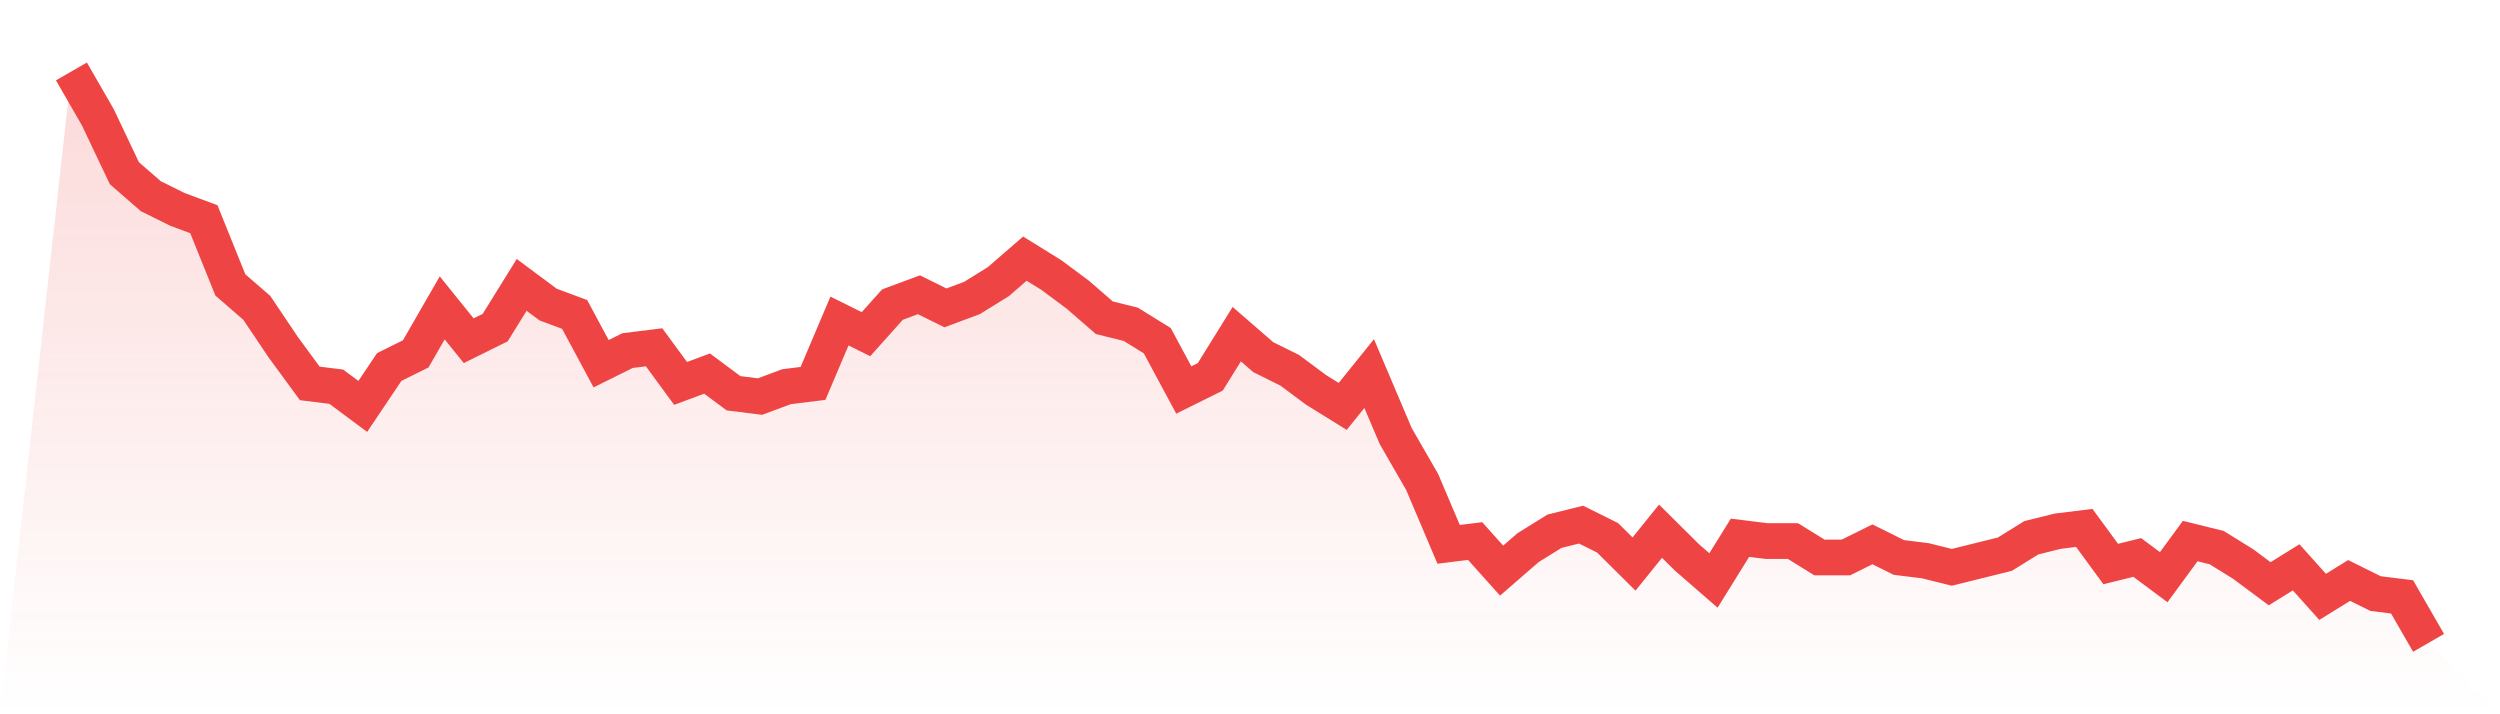 <svg viewBox="0 0 140 40" xmlns="http://www.w3.org/2000/svg">
<defs>
<linearGradient id="gradient" x1="0" x2="0" y1="0" y2="1">
<stop offset="0%" stop-color="#ef4444" stop-opacity="0.2"/>
<stop offset="100%" stop-color="#ef4444" stop-opacity="0"/>
</linearGradient>
</defs>
<path d="M4,4 L4,4 L5.483,6.575 L6.966,9.701 L8.449,10.989 L9.933,11.724 L11.416,12.276 L12.899,15.954 L14.382,17.241 L15.865,19.448 L17.348,21.471 L18.831,21.655 L20.315,22.759 L21.798,20.552 L23.281,19.816 L24.764,17.241 L26.247,19.08 L27.73,18.345 L29.213,15.954 L30.697,17.057 L32.18,17.609 L33.663,20.368 L35.146,19.632 L36.629,19.448 L38.112,21.471 L39.596,20.92 L41.079,22.023 L42.562,22.207 L44.045,21.655 L45.528,21.471 L47.011,17.977 L48.494,18.713 L49.978,17.057 L51.461,16.506 L52.944,17.241 L54.427,16.69 L55.91,15.77 L57.393,14.483 L58.876,15.402 L60.36,16.506 L61.843,17.793 L63.326,18.161 L64.809,19.08 L66.292,21.839 L67.775,21.103 L69.258,18.713 L70.742,20 L72.225,20.736 L73.708,21.839 L75.191,22.759 L76.674,20.92 L78.157,24.414 L79.64,26.989 L81.124,30.483 L82.607,30.299 L84.09,31.954 L85.573,30.667 L87.056,29.747 L88.539,29.379 L90.022,30.115 L91.506,31.586 L92.989,29.747 L94.472,31.218 L95.955,32.506 L97.438,30.115 L98.921,30.299 L100.404,30.299 L101.888,31.218 L103.371,31.218 L104.854,30.483 L106.337,31.218 L107.82,31.402 L109.303,31.77 L110.787,31.402 L112.27,31.034 L113.753,30.115 L115.236,29.747 L116.719,29.563 L118.202,31.586 L119.685,31.218 L121.169,32.322 L122.652,30.299 L124.135,30.667 L125.618,31.586 L127.101,32.69 L128.584,31.77 L130.067,33.425 L131.551,32.506 L133.034,33.241 L134.517,33.425 L136,36 L140,40 L0,40 z" fill="url(#gradient)"/>
<path d="M4,4 L4,4 L5.483,6.575 L6.966,9.701 L8.449,10.989 L9.933,11.724 L11.416,12.276 L12.899,15.954 L14.382,17.241 L15.865,19.448 L17.348,21.471 L18.831,21.655 L20.315,22.759 L21.798,20.552 L23.281,19.816 L24.764,17.241 L26.247,19.08 L27.73,18.345 L29.213,15.954 L30.697,17.057 L32.18,17.609 L33.663,20.368 L35.146,19.632 L36.629,19.448 L38.112,21.471 L39.596,20.92 L41.079,22.023 L42.562,22.207 L44.045,21.655 L45.528,21.471 L47.011,17.977 L48.494,18.713 L49.978,17.057 L51.461,16.506 L52.944,17.241 L54.427,16.69 L55.91,15.77 L57.393,14.483 L58.876,15.402 L60.36,16.506 L61.843,17.793 L63.326,18.161 L64.809,19.08 L66.292,21.839 L67.775,21.103 L69.258,18.713 L70.742,20 L72.225,20.736 L73.708,21.839 L75.191,22.759 L76.674,20.92 L78.157,24.414 L79.64,26.989 L81.124,30.483 L82.607,30.299 L84.09,31.954 L85.573,30.667 L87.056,29.747 L88.539,29.379 L90.022,30.115 L91.506,31.586 L92.989,29.747 L94.472,31.218 L95.955,32.506 L97.438,30.115 L98.921,30.299 L100.404,30.299 L101.888,31.218 L103.371,31.218 L104.854,30.483 L106.337,31.218 L107.82,31.402 L109.303,31.77 L110.787,31.402 L112.27,31.034 L113.753,30.115 L115.236,29.747 L116.719,29.563 L118.202,31.586 L119.685,31.218 L121.169,32.322 L122.652,30.299 L124.135,30.667 L125.618,31.586 L127.101,32.69 L128.584,31.77 L130.067,33.425 L131.551,32.506 L133.034,33.241 L134.517,33.425 L136,36" fill="none" stroke="#ef4444" stroke-width="2"/>
</svg>